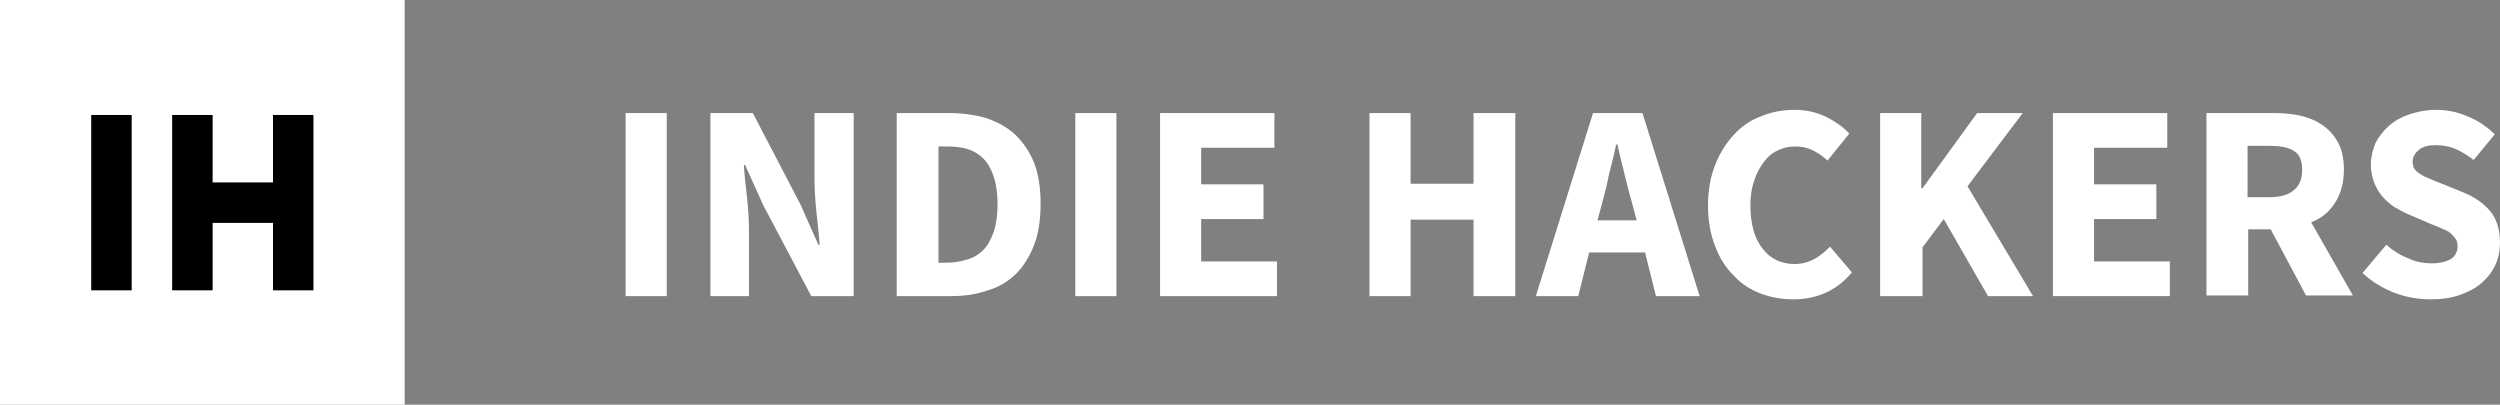 <svg version="1.1" id="Layer_1" xmlns:x="ns_extend;" xmlns:i="ns_ai;" xmlns:graph="ns_graphs;" xmlns="http://www.w3.org/2000/svg" xmlns:xlink="http://www.w3.org/1999/xlink" x="0px" y="0px" viewBox="0 0 389.2 63" style="enable-background:new 0 0 389.2 63;" xml:space="preserve">
 <rect x="0" y="0" width="389.2" height="63" fill="#808080" stroke="none"/>
 <style type="text/css">
  .st0{fill:#FFFFFF;}
 </style>
 <g>
  <g>
   <rect class="st0" width="63" height="63">
   </rect>
   <g>
    <rect x="14.2" y="17.9" width="6.3" height="27.3">
    </rect>
    <rect x="26.8" y="17.9" width="6.3" height="27.3">
    </rect>
    <rect x="32" y="28.4" width="11.6" height="6.3">
    </rect>
    <rect x="42.5" y="17.9" width="6.3" height="27.3">
    </rect>
   </g>
  </g>
  <g>
   <path class="st0" d="M97.4,46.1V17.6h6.4v28.5C103.8,46.1,97.4,46.1,97.4,46.1z">
   </path>
   <path class="st0" d="M110.6,46.1V17.6h6.6l7.4,14.2l2.8,6.3h0.2c-0.1-1.5-0.3-3.2-0.5-5.1c-0.2-1.9-0.3-3.6-0.3-5.3V17.6h6.1v28.5
			h-6.6l-7.5-14.2l-2.8-6.2h-0.2c0.1,1.6,0.3,3.3,0.5,5.1c0.2,1.8,0.3,3.6,0.3,5.2v10.1L110.6,46.1L110.6,46.1z">
   </path>
   <path class="st0" d="M139.6,46.1V17.6h8.1c2.2,0,4.2,0.3,5.9,0.8c1.7,0.6,3.2,1.4,4.5,2.6c1.2,1.2,2.2,2.6,2.9,4.4
			c0.7,1.8,1,3.9,1,6.3c0,2.4-0.3,4.6-1,6.4c-0.7,1.8-1.6,3.3-2.8,4.5s-2.7,2.1-4.4,2.6c-1.7,0.6-3.6,0.9-5.7,0.9H139.6z
			 M146.1,40.9h1.2c1.2,0,2.3-0.2,3.3-0.5c1-0.3,1.8-0.8,2.5-1.5c0.7-0.7,1.2-1.7,1.6-2.8c0.4-1.2,0.6-2.6,0.6-4.3
			c0-1.7-0.2-3.1-0.6-4.3c-0.4-1.2-0.9-2.1-1.6-2.8c-0.7-0.7-1.5-1.2-2.5-1.5c-1-0.3-2.1-0.4-3.3-0.4h-1.2V40.9z">
   </path>
   <path class="st0" d="M167.4,46.1V17.6h6.4v28.5C173.8,46.1,167.4,46.1,167.4,46.1z">
   </path>
   <path class="st0" d="M180.6,46.1V17.6h17.8V23H187v5.7h9.7v5.4H187v6.6h11.8v5.4L180.6,46.1L180.6,46.1z">
   </path>
   <path class="st0" d="M213.2,46.1V17.6h6.4v11h9.8v-11h6.5v28.5h-6.5V34.2h-9.8v11.9H213.2z">
   </path>
   <path class="st0" d="M239.1,46.1l8.9-28.5h7.7l8.9,28.5h-6.8l-1.7-6.8h-8.7l-1.7,6.8C245.6,46.1,239.1,46.1,239.1,46.1z
			 M249.4,31.7l-0.7,2.6h6.1l-0.7-2.6c-0.4-1.4-0.8-2.9-1.2-4.6c-0.4-1.6-0.8-3.2-1.1-4.6h-0.2c-0.3,1.5-0.7,3.1-1.1,4.6
			C250.2,28.7,249.8,30.2,249.4,31.7z">
   </path>
   <path class="st0" d="M279.2,46.6c-1.8,0-3.5-0.3-5.1-0.9c-1.6-0.6-3-1.5-4.2-2.8c-1.2-1.2-2.2-2.7-2.9-4.6
			c-0.7-1.8-1.1-3.9-1.1-6.3c0-2.4,0.4-4.5,1.1-6.3c0.7-1.8,1.7-3.4,2.9-4.7c1.2-1.3,2.6-2.3,4.3-2.9c1.6-0.7,3.4-1,5.2-1
			c1.8,0,3.5,0.4,4.9,1.1c1.4,0.7,2.7,1.6,3.6,2.6l-3.4,4.2c-0.7-0.7-1.5-1.2-2.3-1.6c-0.8-0.4-1.7-0.6-2.7-0.6
			c-1,0-1.9,0.2-2.7,0.6c-0.9,0.4-1.6,1-2.2,1.8c-0.6,0.8-1.1,1.7-1.5,2.9c-0.4,1.1-0.6,2.4-0.6,3.8c0,2.9,0.6,5.2,1.9,6.8
			c1.2,1.6,2.9,2.4,5,2.4c1.2,0,2.2-0.3,3.1-0.8c0.9-0.5,1.7-1.2,2.4-1.9l3.4,4C286,45.2,282.9,46.6,279.2,46.6z">
   </path>
   <path class="st0" d="M292.7,46.1V17.6h6.4v11.7h0.2l8.5-11.7h7.1L306.3,29l10.2,17.1h-7l-6.9-12l-3.3,4.4v7.6H292.7z">
   </path>
   <path class="st0" d="M319.6,46.1V17.6h17.8V23H326v5.7h9.7v5.4H326v6.6h11.8v5.4L319.6,46.1L319.6,46.1z">
   </path>
   <path class="st0" d="M343.5,46.1V17.6h10.3c1.5,0,2.9,0.1,4.3,0.4c1.3,0.3,2.5,0.8,3.5,1.5c1,0.7,1.8,1.6,2.4,2.7
			c0.6,1.1,0.9,2.6,0.9,4.2c0,2.1-0.5,3.8-1.4,5.2s-2.1,2.4-3.7,3l6.5,11.4H359l-5.5-10.3h-3.5v10.3H343.5z M349.9,30.7h3.3
			c1.7,0,3-0.3,3.9-1.1c0.9-0.7,1.3-1.8,1.3-3.2s-0.4-2.4-1.3-2.9c-0.9-0.6-2.2-0.8-3.9-0.8h-3.3V30.7z">
   </path>
   <path class="st0" d="M378.4,46.6c-1.9,0-3.7-0.3-5.6-1c-1.8-0.7-3.5-1.7-5-3.1l3.7-4.4c1,0.9,2.1,1.6,3.4,2.1
			c1.2,0.6,2.5,0.8,3.7,0.8c1.3,0,2.3-0.3,3-0.7c0.7-0.5,1-1.2,1-2c0-0.4-0.1-0.8-0.3-1.1c-0.2-0.3-0.5-0.6-0.8-0.9
			s-0.8-0.5-1.3-0.7c-0.5-0.2-1.1-0.5-1.7-0.7l-3.7-1.6c-0.7-0.3-1.4-0.7-2.1-1.1c-0.7-0.5-1.3-1-1.8-1.6c-0.5-0.6-1-1.4-1.3-2.2
			s-0.5-1.8-0.5-2.8c0-1.2,0.3-2.3,0.7-3.3c0.5-1,1.2-1.9,2.1-2.7c0.9-0.8,2-1.4,3.2-1.8c1.2-0.4,2.6-0.7,4.1-0.7
			c1.7,0,3.3,0.3,4.9,1c1.6,0.6,3,1.6,4.3,2.8l-3.3,4c-0.9-0.7-1.9-1.3-2.8-1.7c-0.9-0.4-2-0.6-3.1-0.6c-1.1,0-2,0.2-2.6,0.7
			c-0.6,0.5-1,1.1-1,1.9c0,0.4,0.1,0.8,0.3,1.1c0.2,0.3,0.5,0.6,0.9,0.8c0.4,0.3,0.9,0.5,1.4,0.7c0.5,0.2,1.1,0.5,1.7,0.7l3.7,1.5
			c1.7,0.7,3.1,1.7,4.1,2.9s1.5,2.9,1.5,4.9c0,1.2-0.2,2.3-0.7,3.4c-0.5,1.1-1.2,2-2.1,2.8c-0.9,0.8-2,1.4-3.4,1.9
			C381.6,46.4,380.1,46.6,378.4,46.6z">
   </path>
  </g>
 </g>
</svg>